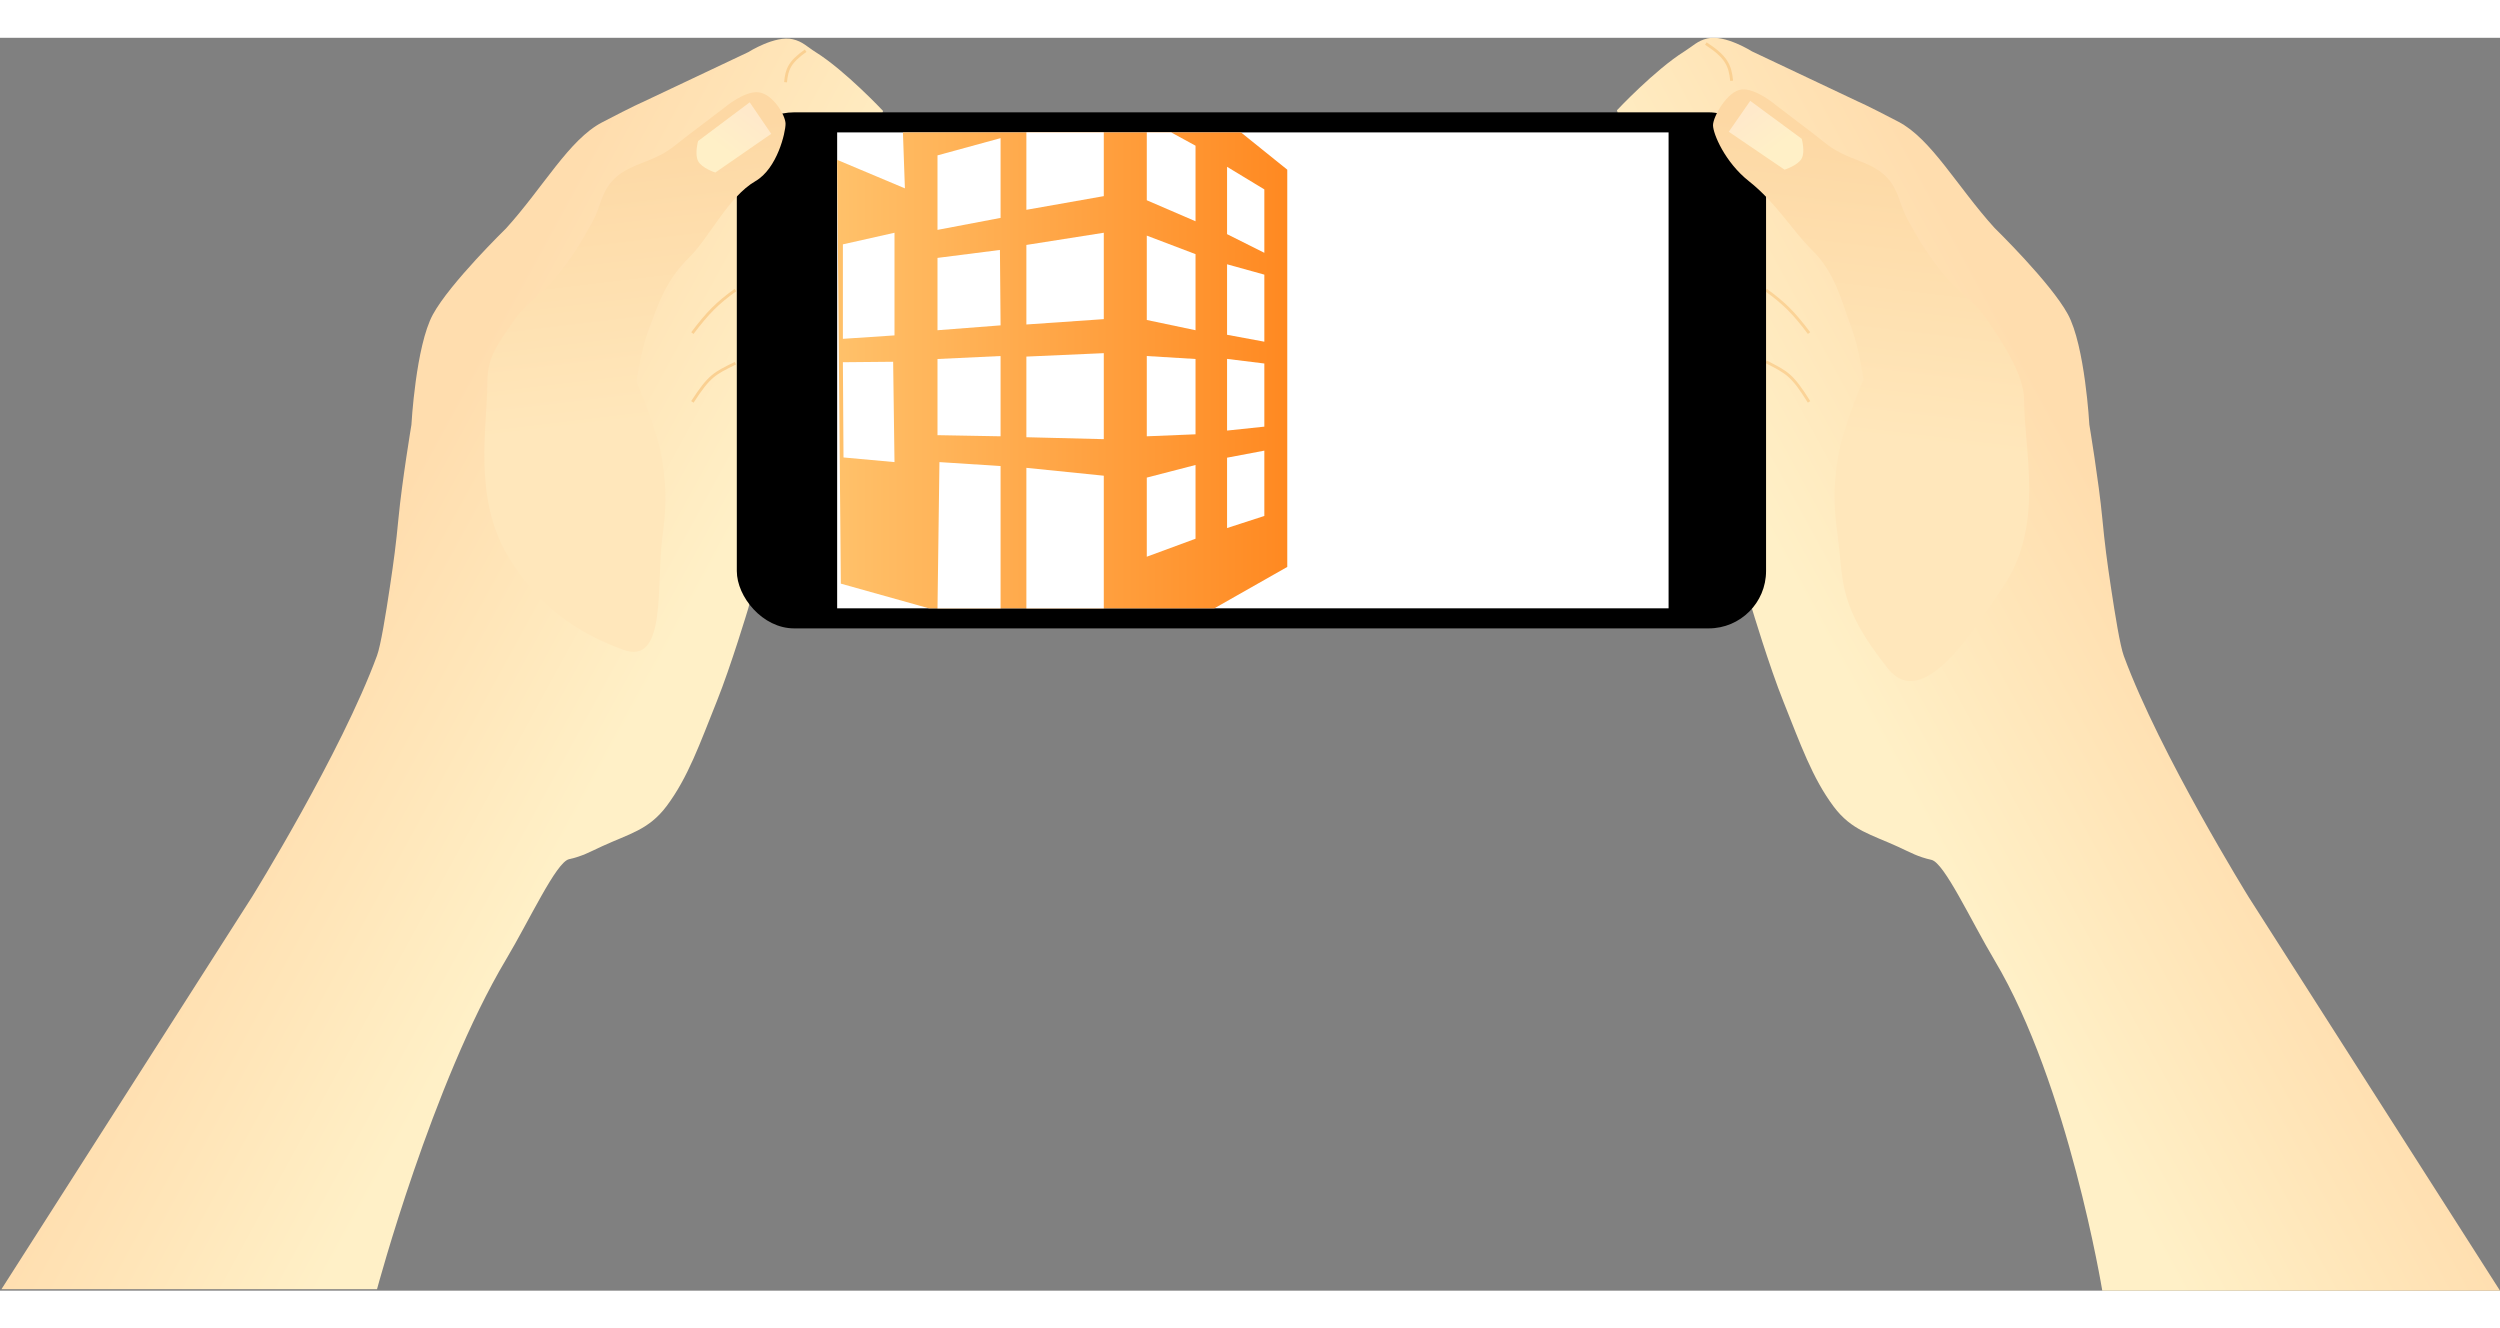 <svg width="478" height="254" viewBox="0 0 872 437" fill="none" xmlns="http://www.w3.org/2000/svg">
<rect x="0" y="0" width="872" height="437" fill="#808080" stroke="none"/>
<path d="M284.5 5C294.826 11.458 308 25.5 308 25.5L261 199C261 199 254.992 219.066 250 231.5C244.111 246.17 240 258 232.5 268C226.291 276.28 219.401 277.674 210 282C205.619 284.016 203.208 285.455 198.5 286.5C194 287.5 184.765 307.632 176.5 321.5C150.794 364.633 131.5 436.5 131.5 436.5H0.5L88 299.5C88 299.5 119 249.5 131.5 215.5C132.796 211.975 134.538 201.242 136 191.5C137.364 182.406 138.131 176.655 139 167.5C140.21 154.745 143.5 135 143.5 135C143.5 135 145 107.5 151 96.5C157 85.501 176.5 66.5 176.5 66.5C189.583 52.051 198.5 35.501 210 29.5C221.5 23.5 224 22.5 224 22.5L261 5C261 5 270.363 -0.936 276.5 0.5C279.99 1.317 281.461 3.1 284.5 5Z" fill="url(#paint0_linear)"/>
<path d="M281 4.5C275.355 8.5 274.426 10.974 274 15.5" stroke="#FAD092"/>
<path d="M591 4C596.645 8 597.574 10.474 598 15" stroke="black"/>
<path d="M587.538 4.732C577.196 11.201 564 25.269 564 25.269L611.076 199.078C611.076 199.078 617.095 219.178 622.094 231.635C627.993 246.331 632.111 258.182 639.623 268.2C645.842 276.494 652.743 277.891 662.159 282.225C666.548 284.245 668.963 285.686 673.678 286.733C678.185 287.735 687.435 307.903 695.714 321.795C721.461 365.004 733.275 437 733.275 437H872L784.358 299.756C784.358 299.756 753.307 249.667 740.787 215.607C739.489 212.075 737.744 201.323 736.28 191.564C734.913 182.454 734.145 176.692 733.275 167.521C732.063 154.743 728.767 134.964 728.767 134.964C728.767 134.964 727.265 107.414 721.255 96.395C715.246 85.376 695.714 66.342 695.714 66.342C682.61 51.867 673.678 35.287 662.159 29.276C650.641 23.265 648.137 22.264 648.137 22.264L611.076 4.732C611.076 4.732 601.699 -1.214 595.551 0.224C592.055 1.043 590.582 2.829 587.538 4.732Z" fill="url(#paint1_linear)"/>
<path d="M241.5 103C246.932 95.811 250.22 92.541 256.5 88" stroke="#FAD092"/>
<path d="M631 103C625.568 95.811 622.28 92.541 616 88" stroke="#FBD397"/>
<path d="M241.5 127C247.466 117.795 249.175 117.127 256.5 113.5" stroke="#FAD092"/>
<path d="M631 127C625.034 117.454 623.325 116.761 616 113" stroke="#FBD397"/>
<rect x="257" y="26" width="359" height="180" rx="20" fill="black"/>
<path d="M582 33H292V199H582V33Z" fill="white"/>
<path d="M449 46.003V184.56L423.567 199H324.017L293.279 190.39L292 42.577L315.629 52.518L314.942 33H432.844L449 46.003Z" fill="url(#paint2_linear)"/>
<path d="M428 146.458V171L441 166.784V144L428 146.458Z" fill="white"/>
<path d="M428 112V137L441 135.632V113.609L428 112Z" fill="white"/>
<path d="M428 79V103.588L441 106V82.611L428 79Z" fill="white"/>
<path d="M428 68.487L441 75V52.883L428 45V68.487Z" fill="white"/>
<path d="M400 181L417 174.727V149L400 153.403V181Z" fill="white"/>
<path d="M400 139L417 138.305V112.036L400 111V139Z" fill="white"/>
<path d="M400 98.428L417 102V75.464L400 69V98.428Z" fill="white"/>
<path d="M400 56.668L417 64V37.639L408.507 33H400V56.668Z" fill="white"/>
<path d="M358 33V60L385 55.229V33" fill="white"/>
<path d="M385 68V98.133L358 100V72.253L385 68Z" fill="white"/>
<path d="M385 110V140L358 139.323V111.195L385 110Z" fill="white"/>
<path d="M358 150V199H385V152.745L358 150Z" fill="white"/>
<path d="M349 199V149.377L327.674 148L327 199" fill="white"/>
<path d="M327 112.036L349 111V139L327 138.605V112.036Z" fill="white"/>
<path d="M327 102V76.772L348.775 74L349 100.302L327 102Z" fill="white"/>
<path d="M349 35V62.819L327 67V41.012L349 35Z" fill="white"/>
<path d="M312 68V103.803L294 105V72.047L312 68Z" fill="white"/>
<path d="M311.53 113L312 148L294.215 146.379L294 113.161L311.53 113Z" fill="white"/>
<path d="M607.5 18.03C602.5 18.531 597.5 27.493 597.5 30.5C597.5 33.507 601.706 43.452 610 50C619.5 57.5 625.163 67.265 632 74C640.075 81.955 642.074 91.087 646 101.732C648.431 108.323 650 119.274 650 119.274C650 119.274 642.718 135.645 641 146.84C639.397 157.287 639.618 163.427 641 173.906C643.113 189.922 641 198 658.5 220C670.61 235.224 688.209 207.185 699 191C713.104 169.846 706 143.737 706 126.274C706 117.33 698.001 105.63 693 98.223C688.433 91.46 683.645 89.519 678.5 83.187C672.72 76.073 669.936 71.664 665.5 63.64C662.452 58.126 662.5 53.615 658.5 49.104C654.5 44.593 649.239 43.443 644 41.085C638.165 38.459 637.11 36.922 632 33.066C627.141 29.399 619.5 23.543 619.5 23.543C619.5 23.543 612.5 17.528 607.5 18.03Z" fill="url(#paint3_linear)"/>
<path d="M628.437 35.224L610.481 22L603 32.776L622.452 46C622.452 46 627.131 44.524 628.437 42.082C629.704 39.711 628.437 35.224 628.437 35.224Z" fill="url(#paint4_linear)"/>
<path d="M264.5 19C269.5 19.501 274 27 274 30C274 33 271.134 45.58 263.5 50C254 55.5 247.337 69.782 240.5 76.5C232.425 84.436 229.926 91.881 226 102.5C223.569 109.076 222 120 222 120C222 120 229.282 136.332 231 147.5C232.603 157.922 232.382 164.047 231 174.5C228.887 190.478 232.646 219.009 217.5 213.5C201 207.5 187.353 198.08 177 180.5C164.931 160.006 170 135.253 170 120C170 111.078 173.999 106.389 179 99C183.567 92.253 188.355 90.318 193.5 84C199.28 76.904 202.064 72.506 206.5 64.5C209.548 59 209.5 54.5 213.5 50C217.5 45.5 222.761 44.352 228 42C233.835 39.38 234.89 37.847 240 34C244.858 30.343 252.5 24.5 252.5 24.5C252.5 24.5 259.5 18.5 264.5 19Z" fill="url(#paint5_linear)"/>
<path d="M243.5 36L261.5 22.5L269 33.5L249.5 47C249.5 47 244.809 45.493 243.5 43C242.23 40.58 243.5 36 243.5 36Z" fill="url(#paint6_linear)"/>
<path d="M595 2C602.258 6.727 603.453 9.652 604 15" stroke="#FAD092"/>
<defs>
<linearGradient id="paint0_linear" x1="205" y1="266.5" x2="109.503" y2="214.402" gradientUnits="userSpaceOnUse">
<stop stop-color="#FFF0C7"/>
<stop offset="0.577" stop-color="#FFE5B8"/>
<stop offset="1" stop-color="#FFDDAE"/>
</linearGradient>
<linearGradient id="paint1_linear" x1="667.167" y1="266.697" x2="762.827" y2="214.518" gradientUnits="userSpaceOnUse">
<stop stop-color="#FFF0C7"/>
<stop offset="0.577" stop-color="#FFE5B8"/>
<stop offset="1" stop-color="#FFDDAE"/>
</linearGradient>
<linearGradient id="paint2_linear" x1="292" y1="114.735" x2="449" y2="114.735" gradientUnits="userSpaceOnUse">
<stop stop-color="#FFC16A"/>
<stop offset="1" stop-color="#FF8921"/>
</linearGradient>
<linearGradient id="paint3_linear" x1="684.634" y1="143.833" x2="697.313" y2="39.101" gradientUnits="userSpaceOnUse">
<stop stop-color="#FFE7BB"/>
<stop offset="1" stop-color="#FDD8A4"/>
</linearGradient>
<linearGradient id="paint4_linear" x1="619.958" y1="38.163" x2="610.741" y2="25.919" gradientUnits="userSpaceOnUse">
<stop stop-color="#FFF0C7"/>
<stop offset="1" stop-color="#FFE9CA"/>
</linearGradient>
<linearGradient id="paint5_linear" x1="191" y1="138" x2="179.087" y2="38.911" gradientUnits="userSpaceOnUse">
<stop stop-color="#FFE7BB"/>
<stop offset="1" stop-color="#FDD8A4"/>
</linearGradient>
<linearGradient id="paint6_linear" x1="252" y1="39" x2="261.454" y2="26.666" gradientUnits="userSpaceOnUse">
<stop stop-color="#FFF0C7"/>
<stop offset="1" stop-color="#FFE9CA"/>
</linearGradient>
</defs>
</svg>
